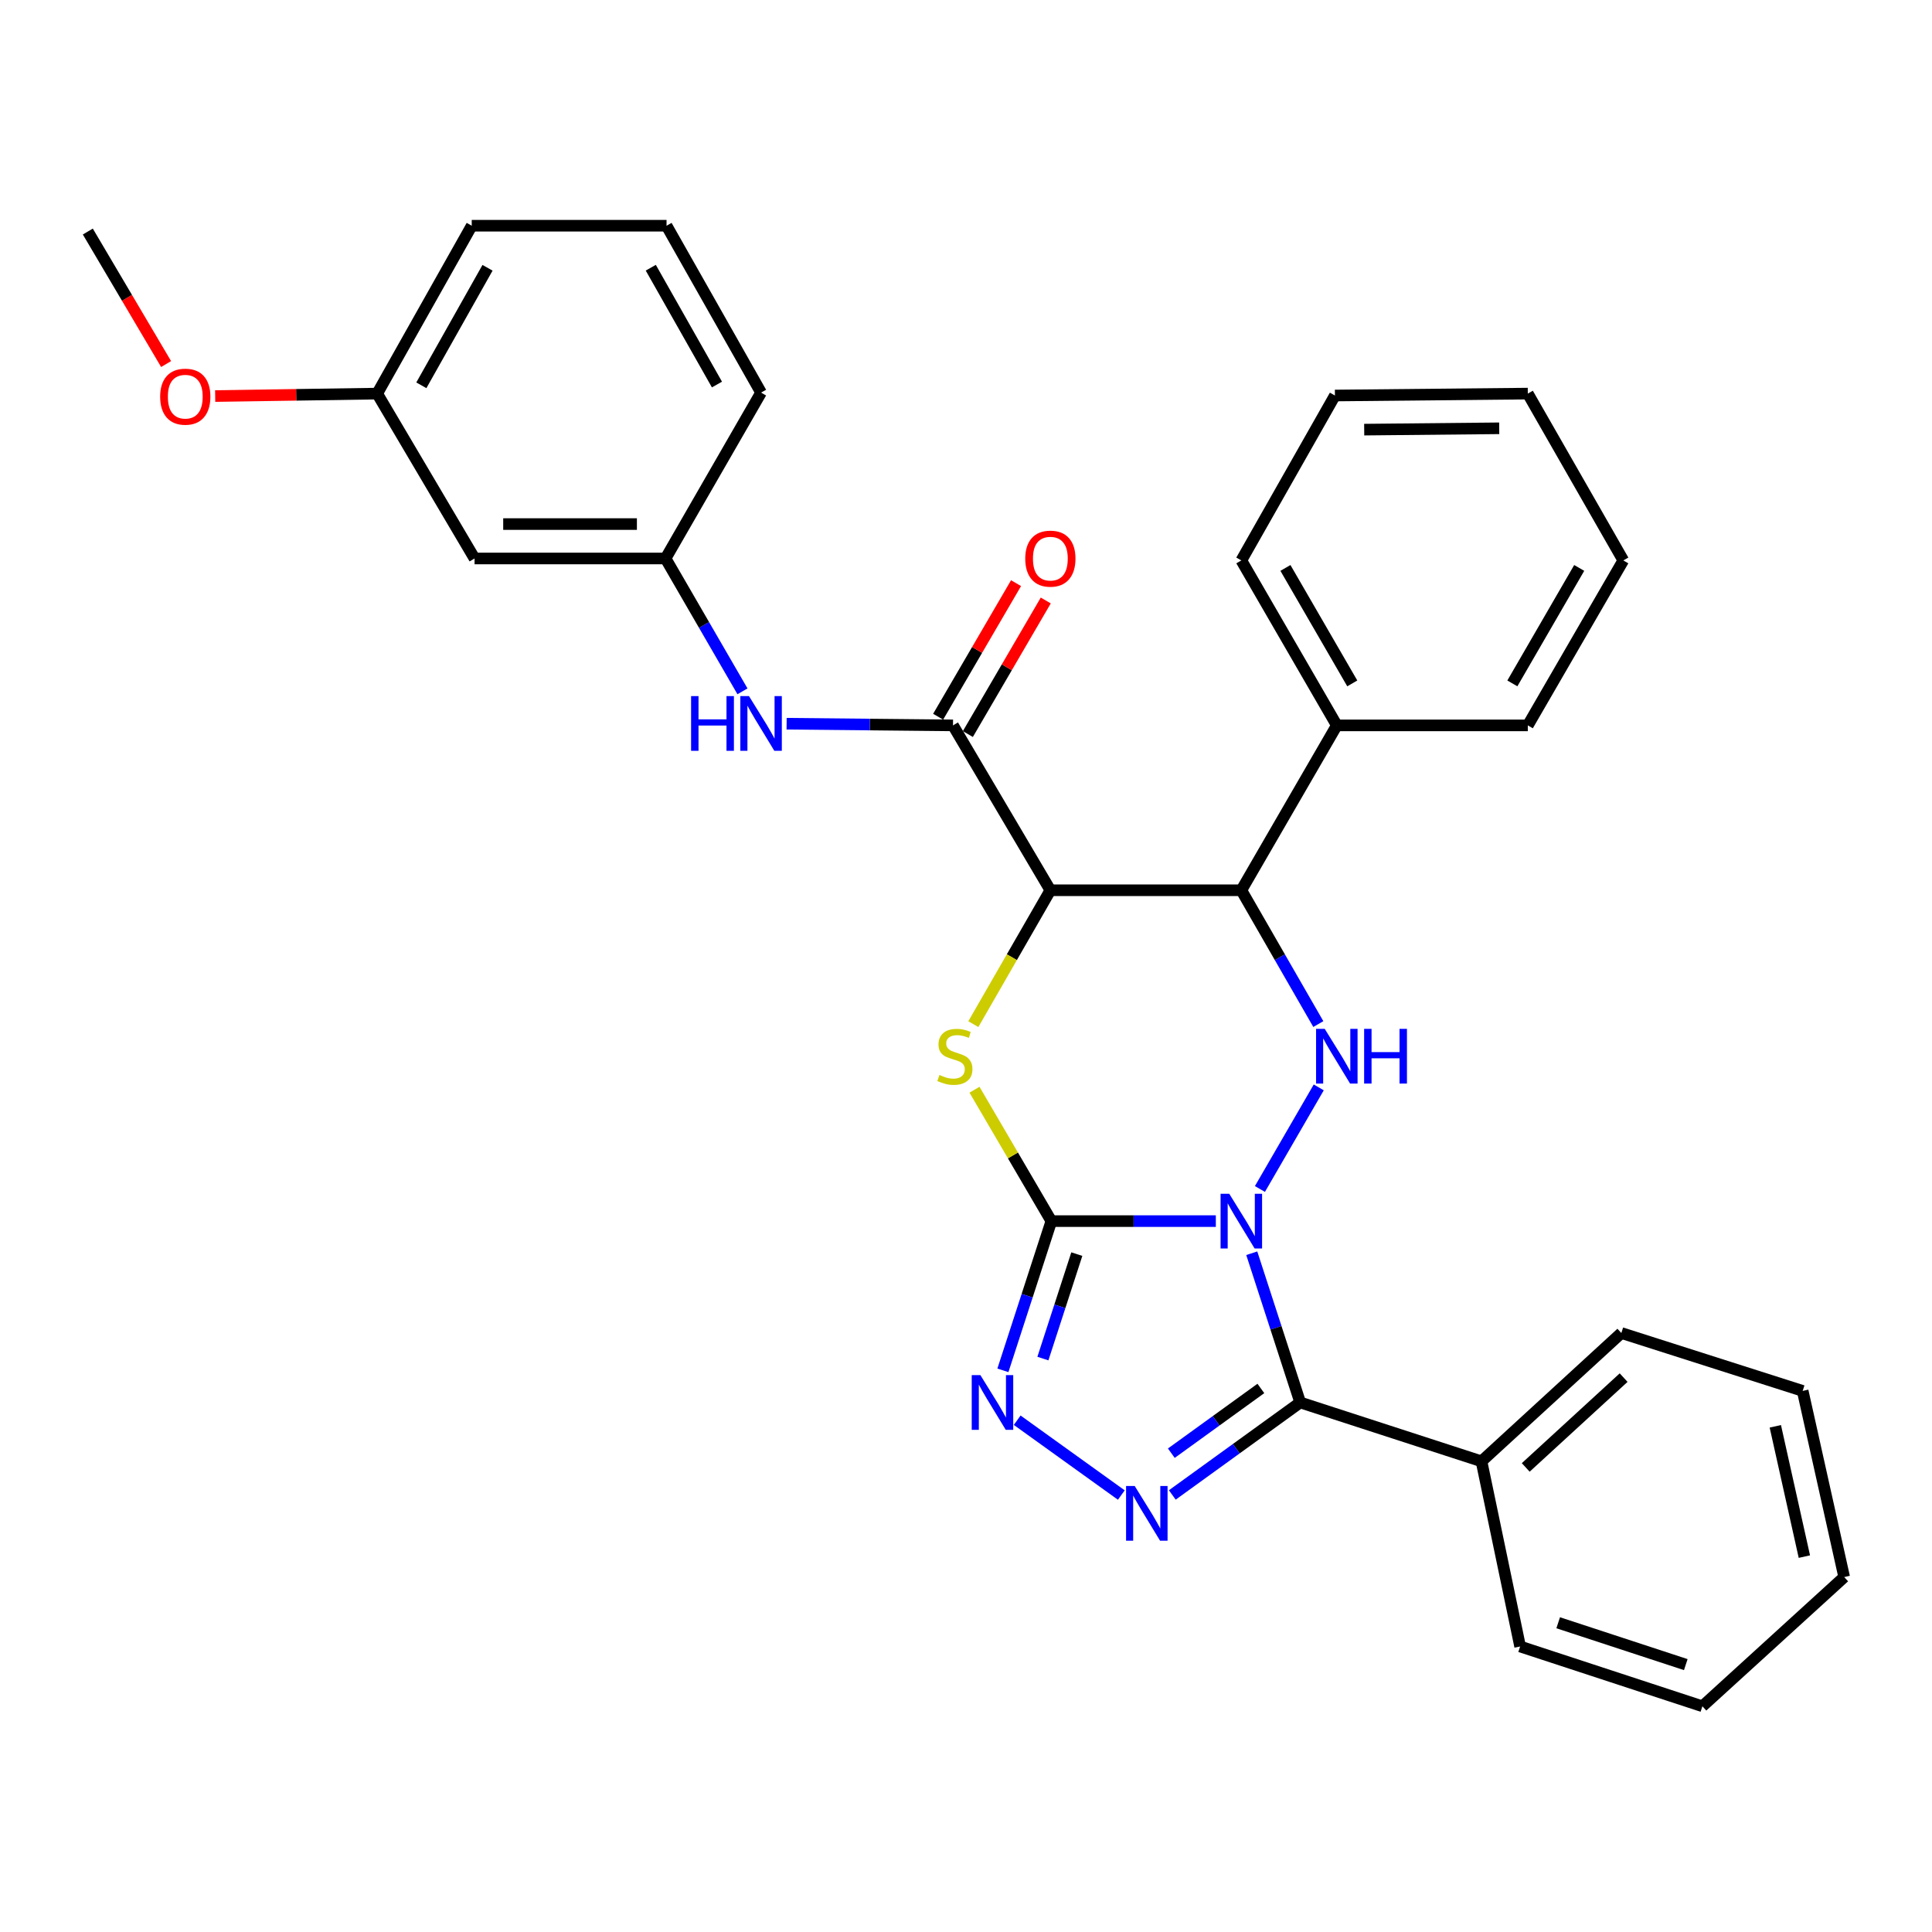 <?xml version='1.0' encoding='iso-8859-1'?>
<svg version='1.1' baseProfile='full'
              xmlns='http://www.w3.org/2000/svg'
                      xmlns:rdkit='http://www.rdkit.org/xml'
                      xmlns:xlink='http://www.w3.org/1999/xlink'
                  xml:space='preserve'
width='1000px' height='1000px' viewBox='0 0 1000 1000'>
<!-- END OF HEADER -->
<rect style='opacity:1.0;fill:#FFFFFF;stroke:none' width='1000' height='1000' x='0' y='0'> </rect>
<path class='bond-0' d='M 629.313,632.043 L 586.746,632.043' style='fill:none;fill-rule:evenodd;stroke:#0000FF;stroke-width:6px;stroke-linecap:butt;stroke-linejoin:miter;stroke-opacity:1' />
<path class='bond-0' d='M 586.746,632.043 L 544.179,632.043' style='fill:none;fill-rule:evenodd;stroke:#000000;stroke-width:6px;stroke-linecap:butt;stroke-linejoin:miter;stroke-opacity:1' />
<path class='bond-1' d='M 647.909,648.67 L 660.448,687.291' style='fill:none;fill-rule:evenodd;stroke:#0000FF;stroke-width:6px;stroke-linecap:butt;stroke-linejoin:miter;stroke-opacity:1' />
<path class='bond-1' d='M 660.448,687.291 L 672.986,725.912' style='fill:none;fill-rule:evenodd;stroke:#000000;stroke-width:6px;stroke-linecap:butt;stroke-linejoin:miter;stroke-opacity:1' />
<path class='bond-2' d='M 652.138,615.417 L 682.585,562.838' style='fill:none;fill-rule:evenodd;stroke:#0000FF;stroke-width:6px;stroke-linecap:butt;stroke-linejoin:miter;stroke-opacity:1' />
<path class='bond-4' d='M 544.179,632.043 L 524.29,598.044' style='fill:none;fill-rule:evenodd;stroke:#000000;stroke-width:6px;stroke-linecap:butt;stroke-linejoin:miter;stroke-opacity:1' />
<path class='bond-4' d='M 524.29,598.044 L 504.402,564.044' style='fill:none;fill-rule:evenodd;stroke:#CCCC00;stroke-width:6px;stroke-linecap:butt;stroke-linejoin:miter;stroke-opacity:1' />
<path class='bond-6' d='M 544.179,632.043 L 531.641,670.664' style='fill:none;fill-rule:evenodd;stroke:#000000;stroke-width:6px;stroke-linecap:butt;stroke-linejoin:miter;stroke-opacity:1' />
<path class='bond-6' d='M 531.641,670.664 L 519.102,709.285' style='fill:none;fill-rule:evenodd;stroke:#0000FF;stroke-width:6px;stroke-linecap:butt;stroke-linejoin:miter;stroke-opacity:1' />
<path class='bond-6' d='M 557.357,649.129 L 548.58,676.163' style='fill:none;fill-rule:evenodd;stroke:#000000;stroke-width:6px;stroke-linecap:butt;stroke-linejoin:miter;stroke-opacity:1' />
<path class='bond-6' d='M 548.58,676.163 L 539.803,703.198' style='fill:none;fill-rule:evenodd;stroke:#0000FF;stroke-width:6px;stroke-linecap:butt;stroke-linejoin:miter;stroke-opacity:1' />
<path class='bond-5' d='M 672.986,725.912 L 639.884,749.848' style='fill:none;fill-rule:evenodd;stroke:#000000;stroke-width:6px;stroke-linecap:butt;stroke-linejoin:miter;stroke-opacity:1' />
<path class='bond-5' d='M 639.884,749.848 L 606.782,773.783' style='fill:none;fill-rule:evenodd;stroke:#0000FF;stroke-width:6px;stroke-linecap:butt;stroke-linejoin:miter;stroke-opacity:1' />
<path class='bond-5' d='M 652.62,718.66 L 629.448,735.415' style='fill:none;fill-rule:evenodd;stroke:#000000;stroke-width:6px;stroke-linecap:butt;stroke-linejoin:miter;stroke-opacity:1' />
<path class='bond-5' d='M 629.448,735.415 L 606.277,752.17' style='fill:none;fill-rule:evenodd;stroke:#0000FF;stroke-width:6px;stroke-linecap:butt;stroke-linejoin:miter;stroke-opacity:1' />
<path class='bond-10' d='M 672.986,725.912 L 766.816,756.378' style='fill:none;fill-rule:evenodd;stroke:#000000;stroke-width:6px;stroke-linecap:butt;stroke-linejoin:miter;stroke-opacity:1' />
<path class='bond-7' d='M 682.361,530.055 L 662.436,495.426' style='fill:none;fill-rule:evenodd;stroke:#0000FF;stroke-width:6px;stroke-linecap:butt;stroke-linejoin:miter;stroke-opacity:1' />
<path class='bond-7' d='M 662.436,495.426 L 642.511,460.798' style='fill:none;fill-rule:evenodd;stroke:#000000;stroke-width:6px;stroke-linecap:butt;stroke-linejoin:miter;stroke-opacity:1' />
<path class='bond-3' d='M 543.665,460.798 L 642.511,460.798' style='fill:none;fill-rule:evenodd;stroke:#000000;stroke-width:6px;stroke-linecap:butt;stroke-linejoin:miter;stroke-opacity:1' />
<path class='bond-8' d='M 543.665,460.798 L 493.272,375.457' style='fill:none;fill-rule:evenodd;stroke:#000000;stroke-width:6px;stroke-linecap:butt;stroke-linejoin:miter;stroke-opacity:1' />
<path class='bond-32' d='M 543.665,460.798 L 523.732,495.446' style='fill:none;fill-rule:evenodd;stroke:#000000;stroke-width:6px;stroke-linecap:butt;stroke-linejoin:miter;stroke-opacity:1' />
<path class='bond-32' d='M 523.732,495.446 L 503.799,530.095' style='fill:none;fill-rule:evenodd;stroke:#CCCC00;stroke-width:6px;stroke-linecap:butt;stroke-linejoin:miter;stroke-opacity:1' />
<path class='bond-31' d='M 580.393,773.835 L 526.497,735.105' style='fill:none;fill-rule:evenodd;stroke:#0000FF;stroke-width:6px;stroke-linecap:butt;stroke-linejoin:miter;stroke-opacity:1' />
<path class='bond-12' d='M 642.511,460.798 L 691.934,375.457' style='fill:none;fill-rule:evenodd;stroke:#000000;stroke-width:6px;stroke-linecap:butt;stroke-linejoin:miter;stroke-opacity:1' />
<path class='bond-9' d='M 493.272,375.457 L 450.213,375.024' style='fill:none;fill-rule:evenodd;stroke:#000000;stroke-width:6px;stroke-linecap:butt;stroke-linejoin:miter;stroke-opacity:1' />
<path class='bond-9' d='M 450.213,375.024 L 407.154,374.591' style='fill:none;fill-rule:evenodd;stroke:#0000FF;stroke-width:6px;stroke-linecap:butt;stroke-linejoin:miter;stroke-opacity:1' />
<path class='bond-11' d='M 500.964,379.944 L 521.126,345.38' style='fill:none;fill-rule:evenodd;stroke:#000000;stroke-width:6px;stroke-linecap:butt;stroke-linejoin:miter;stroke-opacity:1' />
<path class='bond-11' d='M 521.126,345.38 L 541.288,310.815' style='fill:none;fill-rule:evenodd;stroke:#FF0000;stroke-width:6px;stroke-linecap:butt;stroke-linejoin:miter;stroke-opacity:1' />
<path class='bond-11' d='M 485.58,370.97 L 505.742,336.406' style='fill:none;fill-rule:evenodd;stroke:#000000;stroke-width:6px;stroke-linecap:butt;stroke-linejoin:miter;stroke-opacity:1' />
<path class='bond-11' d='M 505.742,336.406 L 525.904,301.841' style='fill:none;fill-rule:evenodd;stroke:#FF0000;stroke-width:6px;stroke-linecap:butt;stroke-linejoin:miter;stroke-opacity:1' />
<path class='bond-13' d='M 384.303,357.831 L 364.395,323.45' style='fill:none;fill-rule:evenodd;stroke:#0000FF;stroke-width:6px;stroke-linecap:butt;stroke-linejoin:miter;stroke-opacity:1' />
<path class='bond-13' d='M 364.395,323.45 L 344.487,289.068' style='fill:none;fill-rule:evenodd;stroke:#000000;stroke-width:6px;stroke-linecap:butt;stroke-linejoin:miter;stroke-opacity:1' />
<path class='bond-19' d='M 766.816,756.378 L 839.205,689.965' style='fill:none;fill-rule:evenodd;stroke:#000000;stroke-width:6px;stroke-linecap:butt;stroke-linejoin:miter;stroke-opacity:1' />
<path class='bond-19' d='M 789.715,759.539 L 840.387,713.051' style='fill:none;fill-rule:evenodd;stroke:#000000;stroke-width:6px;stroke-linecap:butt;stroke-linejoin:miter;stroke-opacity:1' />
<path class='bond-20' d='M 766.816,756.378 L 786.813,852.216' style='fill:none;fill-rule:evenodd;stroke:#000000;stroke-width:6px;stroke-linecap:butt;stroke-linejoin:miter;stroke-opacity:1' />
<path class='bond-21' d='M 691.934,375.457 L 642.511,290.077' style='fill:none;fill-rule:evenodd;stroke:#000000;stroke-width:6px;stroke-linecap:butt;stroke-linejoin:miter;stroke-opacity:1' />
<path class='bond-21' d='M 699.935,353.728 L 665.339,293.962' style='fill:none;fill-rule:evenodd;stroke:#000000;stroke-width:6px;stroke-linecap:butt;stroke-linejoin:miter;stroke-opacity:1' />
<path class='bond-22' d='M 691.934,375.457 L 790.791,375.457' style='fill:none;fill-rule:evenodd;stroke:#000000;stroke-width:6px;stroke-linecap:butt;stroke-linejoin:miter;stroke-opacity:1' />
<path class='bond-14' d='M 344.487,289.068 L 245.631,289.068' style='fill:none;fill-rule:evenodd;stroke:#000000;stroke-width:6px;stroke-linecap:butt;stroke-linejoin:miter;stroke-opacity:1' />
<path class='bond-14' d='M 329.659,271.258 L 260.46,271.258' style='fill:none;fill-rule:evenodd;stroke:#000000;stroke-width:6px;stroke-linecap:butt;stroke-linejoin:miter;stroke-opacity:1' />
<path class='bond-18' d='M 344.487,289.068 L 393.93,203.213' style='fill:none;fill-rule:evenodd;stroke:#000000;stroke-width:6px;stroke-linecap:butt;stroke-linejoin:miter;stroke-opacity:1' />
<path class='bond-15' d='M 245.631,289.068 L 195.228,203.728' style='fill:none;fill-rule:evenodd;stroke:#000000;stroke-width:6px;stroke-linecap:butt;stroke-linejoin:miter;stroke-opacity:1' />
<path class='bond-16' d='M 195.228,203.728 L 153.304,204.362' style='fill:none;fill-rule:evenodd;stroke:#000000;stroke-width:6px;stroke-linecap:butt;stroke-linejoin:miter;stroke-opacity:1' />
<path class='bond-16' d='M 153.304,204.362 L 111.38,204.997' style='fill:none;fill-rule:evenodd;stroke:#FF0000;stroke-width:6px;stroke-linecap:butt;stroke-linejoin:miter;stroke-opacity:1' />
<path class='bond-35' d='M 195.228,203.728 L 244.167,116.834' style='fill:none;fill-rule:evenodd;stroke:#000000;stroke-width:6px;stroke-linecap:butt;stroke-linejoin:miter;stroke-opacity:1' />
<path class='bond-35' d='M 218.087,199.433 L 252.344,138.608' style='fill:none;fill-rule:evenodd;stroke:#000000;stroke-width:6px;stroke-linecap:butt;stroke-linejoin:miter;stroke-opacity:1' />
<path class='bond-24' d='M 85.973,188.432 L 65.714,154.137' style='fill:none;fill-rule:evenodd;stroke:#FF0000;stroke-width:6px;stroke-linecap:butt;stroke-linejoin:miter;stroke-opacity:1' />
<path class='bond-24' d='M 65.714,154.137 L 45.455,119.842' style='fill:none;fill-rule:evenodd;stroke:#000000;stroke-width:6px;stroke-linecap:butt;stroke-linejoin:miter;stroke-opacity:1' />
<path class='bond-17' d='M 345.002,116.834 L 393.93,203.213' style='fill:none;fill-rule:evenodd;stroke:#000000;stroke-width:6px;stroke-linecap:butt;stroke-linejoin:miter;stroke-opacity:1' />
<path class='bond-17' d='M 336.844,138.569 L 371.094,199.034' style='fill:none;fill-rule:evenodd;stroke:#000000;stroke-width:6px;stroke-linecap:butt;stroke-linejoin:miter;stroke-opacity:1' />
<path class='bond-23' d='M 345.002,116.834 L 244.167,116.834' style='fill:none;fill-rule:evenodd;stroke:#000000;stroke-width:6px;stroke-linecap:butt;stroke-linejoin:miter;stroke-opacity:1' />
<path class='bond-28' d='M 839.205,689.965 L 933.064,719.926' style='fill:none;fill-rule:evenodd;stroke:#000000;stroke-width:6px;stroke-linecap:butt;stroke-linejoin:miter;stroke-opacity:1' />
<path class='bond-27' d='M 786.813,852.216 L 881.158,883.166' style='fill:none;fill-rule:evenodd;stroke:#000000;stroke-width:6px;stroke-linecap:butt;stroke-linejoin:miter;stroke-opacity:1' />
<path class='bond-27' d='M 806.516,839.936 L 872.558,861.601' style='fill:none;fill-rule:evenodd;stroke:#000000;stroke-width:6px;stroke-linecap:butt;stroke-linejoin:miter;stroke-opacity:1' />
<path class='bond-26' d='M 642.511,290.077 L 690.955,204.717' style='fill:none;fill-rule:evenodd;stroke:#000000;stroke-width:6px;stroke-linecap:butt;stroke-linejoin:miter;stroke-opacity:1' />
<path class='bond-25' d='M 790.791,375.457 L 840.224,290.077' style='fill:none;fill-rule:evenodd;stroke:#000000;stroke-width:6px;stroke-linecap:butt;stroke-linejoin:miter;stroke-opacity:1' />
<path class='bond-25' d='M 782.793,353.726 L 817.396,293.96' style='fill:none;fill-rule:evenodd;stroke:#000000;stroke-width:6px;stroke-linecap:butt;stroke-linejoin:miter;stroke-opacity:1' />
<path class='bond-30' d='M 840.224,290.077 L 790.791,203.728' style='fill:none;fill-rule:evenodd;stroke:#000000;stroke-width:6px;stroke-linecap:butt;stroke-linejoin:miter;stroke-opacity:1' />
<path class='bond-34' d='M 690.955,204.717 L 790.791,203.728' style='fill:none;fill-rule:evenodd;stroke:#000000;stroke-width:6px;stroke-linecap:butt;stroke-linejoin:miter;stroke-opacity:1' />
<path class='bond-34' d='M 706.107,222.378 L 775.992,221.685' style='fill:none;fill-rule:evenodd;stroke:#000000;stroke-width:6px;stroke-linecap:butt;stroke-linejoin:miter;stroke-opacity:1' />
<path class='bond-29' d='M 881.158,883.166 L 954.545,816.279' style='fill:none;fill-rule:evenodd;stroke:#000000;stroke-width:6px;stroke-linecap:butt;stroke-linejoin:miter;stroke-opacity:1' />
<path class='bond-33' d='M 933.064,719.926 L 954.545,816.279' style='fill:none;fill-rule:evenodd;stroke:#000000;stroke-width:6px;stroke-linecap:butt;stroke-linejoin:miter;stroke-opacity:1' />
<path class='bond-33' d='M 918.903,738.254 L 933.94,805.702' style='fill:none;fill-rule:evenodd;stroke:#000000;stroke-width:6px;stroke-linecap:butt;stroke-linejoin:miter;stroke-opacity:1' />
<path  class='atom-0' d='M 636.251 617.883
L 645.531 632.883
Q 646.451 634.363, 647.931 637.043
Q 649.411 639.723, 649.491 639.883
L 649.491 617.883
L 653.251 617.883
L 653.251 646.203
L 649.371 646.203
L 639.411 629.803
Q 638.251 627.883, 637.011 625.683
Q 635.811 623.483, 635.451 622.803
L 635.451 646.203
L 631.771 646.203
L 631.771 617.883
L 636.251 617.883
' fill='#0000FF'/>
<path  class='atom-3' d='M 685.674 532.532
L 694.954 547.532
Q 695.874 549.012, 697.354 551.692
Q 698.834 554.372, 698.914 554.532
L 698.914 532.532
L 702.674 532.532
L 702.674 560.852
L 698.794 560.852
L 688.834 544.452
Q 687.674 542.532, 686.434 540.332
Q 685.234 538.132, 684.874 537.452
L 684.874 560.852
L 681.194 560.852
L 681.194 532.532
L 685.674 532.532
' fill='#0000FF'/>
<path  class='atom-3' d='M 706.074 532.532
L 709.914 532.532
L 709.914 544.572
L 724.394 544.572
L 724.394 532.532
L 728.234 532.532
L 728.234 560.852
L 724.394 560.852
L 724.394 547.772
L 709.914 547.772
L 709.914 560.852
L 706.074 560.852
L 706.074 532.532
' fill='#0000FF'/>
<path  class='atom-5' d='M 486.251 556.412
Q 486.571 556.532, 487.891 557.092
Q 489.211 557.652, 490.651 558.012
Q 492.131 558.332, 493.571 558.332
Q 496.251 558.332, 497.811 557.052
Q 499.371 555.732, 499.371 553.452
Q 499.371 551.892, 498.571 550.932
Q 497.811 549.972, 496.611 549.452
Q 495.411 548.932, 493.411 548.332
Q 490.891 547.572, 489.371 546.852
Q 487.891 546.132, 486.811 544.612
Q 485.771 543.092, 485.771 540.532
Q 485.771 536.972, 488.171 534.772
Q 490.611 532.572, 495.411 532.572
Q 498.691 532.572, 502.411 534.132
L 501.491 537.212
Q 498.091 535.812, 495.531 535.812
Q 492.771 535.812, 491.251 536.972
Q 489.731 538.092, 489.771 540.052
Q 489.771 541.572, 490.531 542.492
Q 491.331 543.412, 492.451 543.932
Q 493.611 544.452, 495.531 545.052
Q 498.091 545.852, 499.611 546.652
Q 501.131 547.452, 502.211 549.092
Q 503.331 550.692, 503.331 553.452
Q 503.331 557.372, 500.691 559.492
Q 498.091 561.572, 493.731 561.572
Q 491.211 561.572, 489.291 561.012
Q 487.411 560.492, 485.171 559.572
L 486.251 556.412
' fill='#CCCC00'/>
<path  class='atom-6' d='M 587.332 769.16
L 596.612 784.16
Q 597.532 785.64, 599.012 788.32
Q 600.492 791, 600.572 791.16
L 600.572 769.16
L 604.332 769.16
L 604.332 797.48
L 600.452 797.48
L 590.492 781.08
Q 589.332 779.16, 588.092 776.96
Q 586.892 774.76, 586.532 774.08
L 586.532 797.48
L 582.852 797.48
L 582.852 769.16
L 587.332 769.16
' fill='#0000FF'/>
<path  class='atom-7' d='M 507.444 711.752
L 516.724 726.752
Q 517.644 728.232, 519.124 730.912
Q 520.604 733.592, 520.684 733.752
L 520.684 711.752
L 524.444 711.752
L 524.444 740.072
L 520.564 740.072
L 510.604 723.672
Q 509.444 721.752, 508.204 719.552
Q 507.004 717.352, 506.644 716.672
L 506.644 740.072
L 502.964 740.072
L 502.964 711.752
L 507.444 711.752
' fill='#0000FF'/>
<path  class='atom-10' d='M 357.71 360.298
L 361.55 360.298
L 361.55 372.338
L 376.03 372.338
L 376.03 360.298
L 379.87 360.298
L 379.87 388.618
L 376.03 388.618
L 376.03 375.538
L 361.55 375.538
L 361.55 388.618
L 357.71 388.618
L 357.71 360.298
' fill='#0000FF'/>
<path  class='atom-10' d='M 387.67 360.298
L 396.95 375.298
Q 397.87 376.778, 399.35 379.458
Q 400.83 382.138, 400.91 382.298
L 400.91 360.298
L 404.67 360.298
L 404.67 388.618
L 400.79 388.618
L 390.83 372.218
Q 389.67 370.298, 388.43 368.098
Q 387.23 365.898, 386.87 365.218
L 386.87 388.618
L 383.19 388.618
L 383.19 360.298
L 387.67 360.298
' fill='#0000FF'/>
<path  class='atom-12' d='M 530.665 289.148
Q 530.665 282.348, 534.025 278.548
Q 537.385 274.748, 543.665 274.748
Q 549.945 274.748, 553.305 278.548
Q 556.665 282.348, 556.665 289.148
Q 556.665 296.028, 553.265 299.948
Q 549.865 303.828, 543.665 303.828
Q 537.425 303.828, 534.025 299.948
Q 530.665 296.068, 530.665 289.148
M 543.665 300.628
Q 547.985 300.628, 550.305 297.748
Q 552.665 294.828, 552.665 289.148
Q 552.665 283.588, 550.305 280.788
Q 547.985 277.948, 543.665 277.948
Q 539.345 277.948, 536.985 280.748
Q 534.665 283.548, 534.665 289.148
Q 534.665 294.868, 536.985 297.748
Q 539.345 300.628, 543.665 300.628
' fill='#FF0000'/>
<path  class='atom-17' d='M 82.897 205.312
Q 82.897 198.512, 86.257 194.712
Q 89.617 190.912, 95.897 190.912
Q 102.177 190.912, 105.537 194.712
Q 108.897 198.512, 108.897 205.312
Q 108.897 212.192, 105.497 216.112
Q 102.097 219.992, 95.897 219.992
Q 89.657 219.992, 86.257 216.112
Q 82.897 212.232, 82.897 205.312
M 95.897 216.792
Q 100.217 216.792, 102.537 213.912
Q 104.897 210.992, 104.897 205.312
Q 104.897 199.752, 102.537 196.952
Q 100.217 194.112, 95.897 194.112
Q 91.577 194.112, 89.217 196.912
Q 86.897 199.712, 86.897 205.312
Q 86.897 211.032, 89.217 213.912
Q 91.577 216.792, 95.897 216.792
' fill='#FF0000'/>
</svg>
